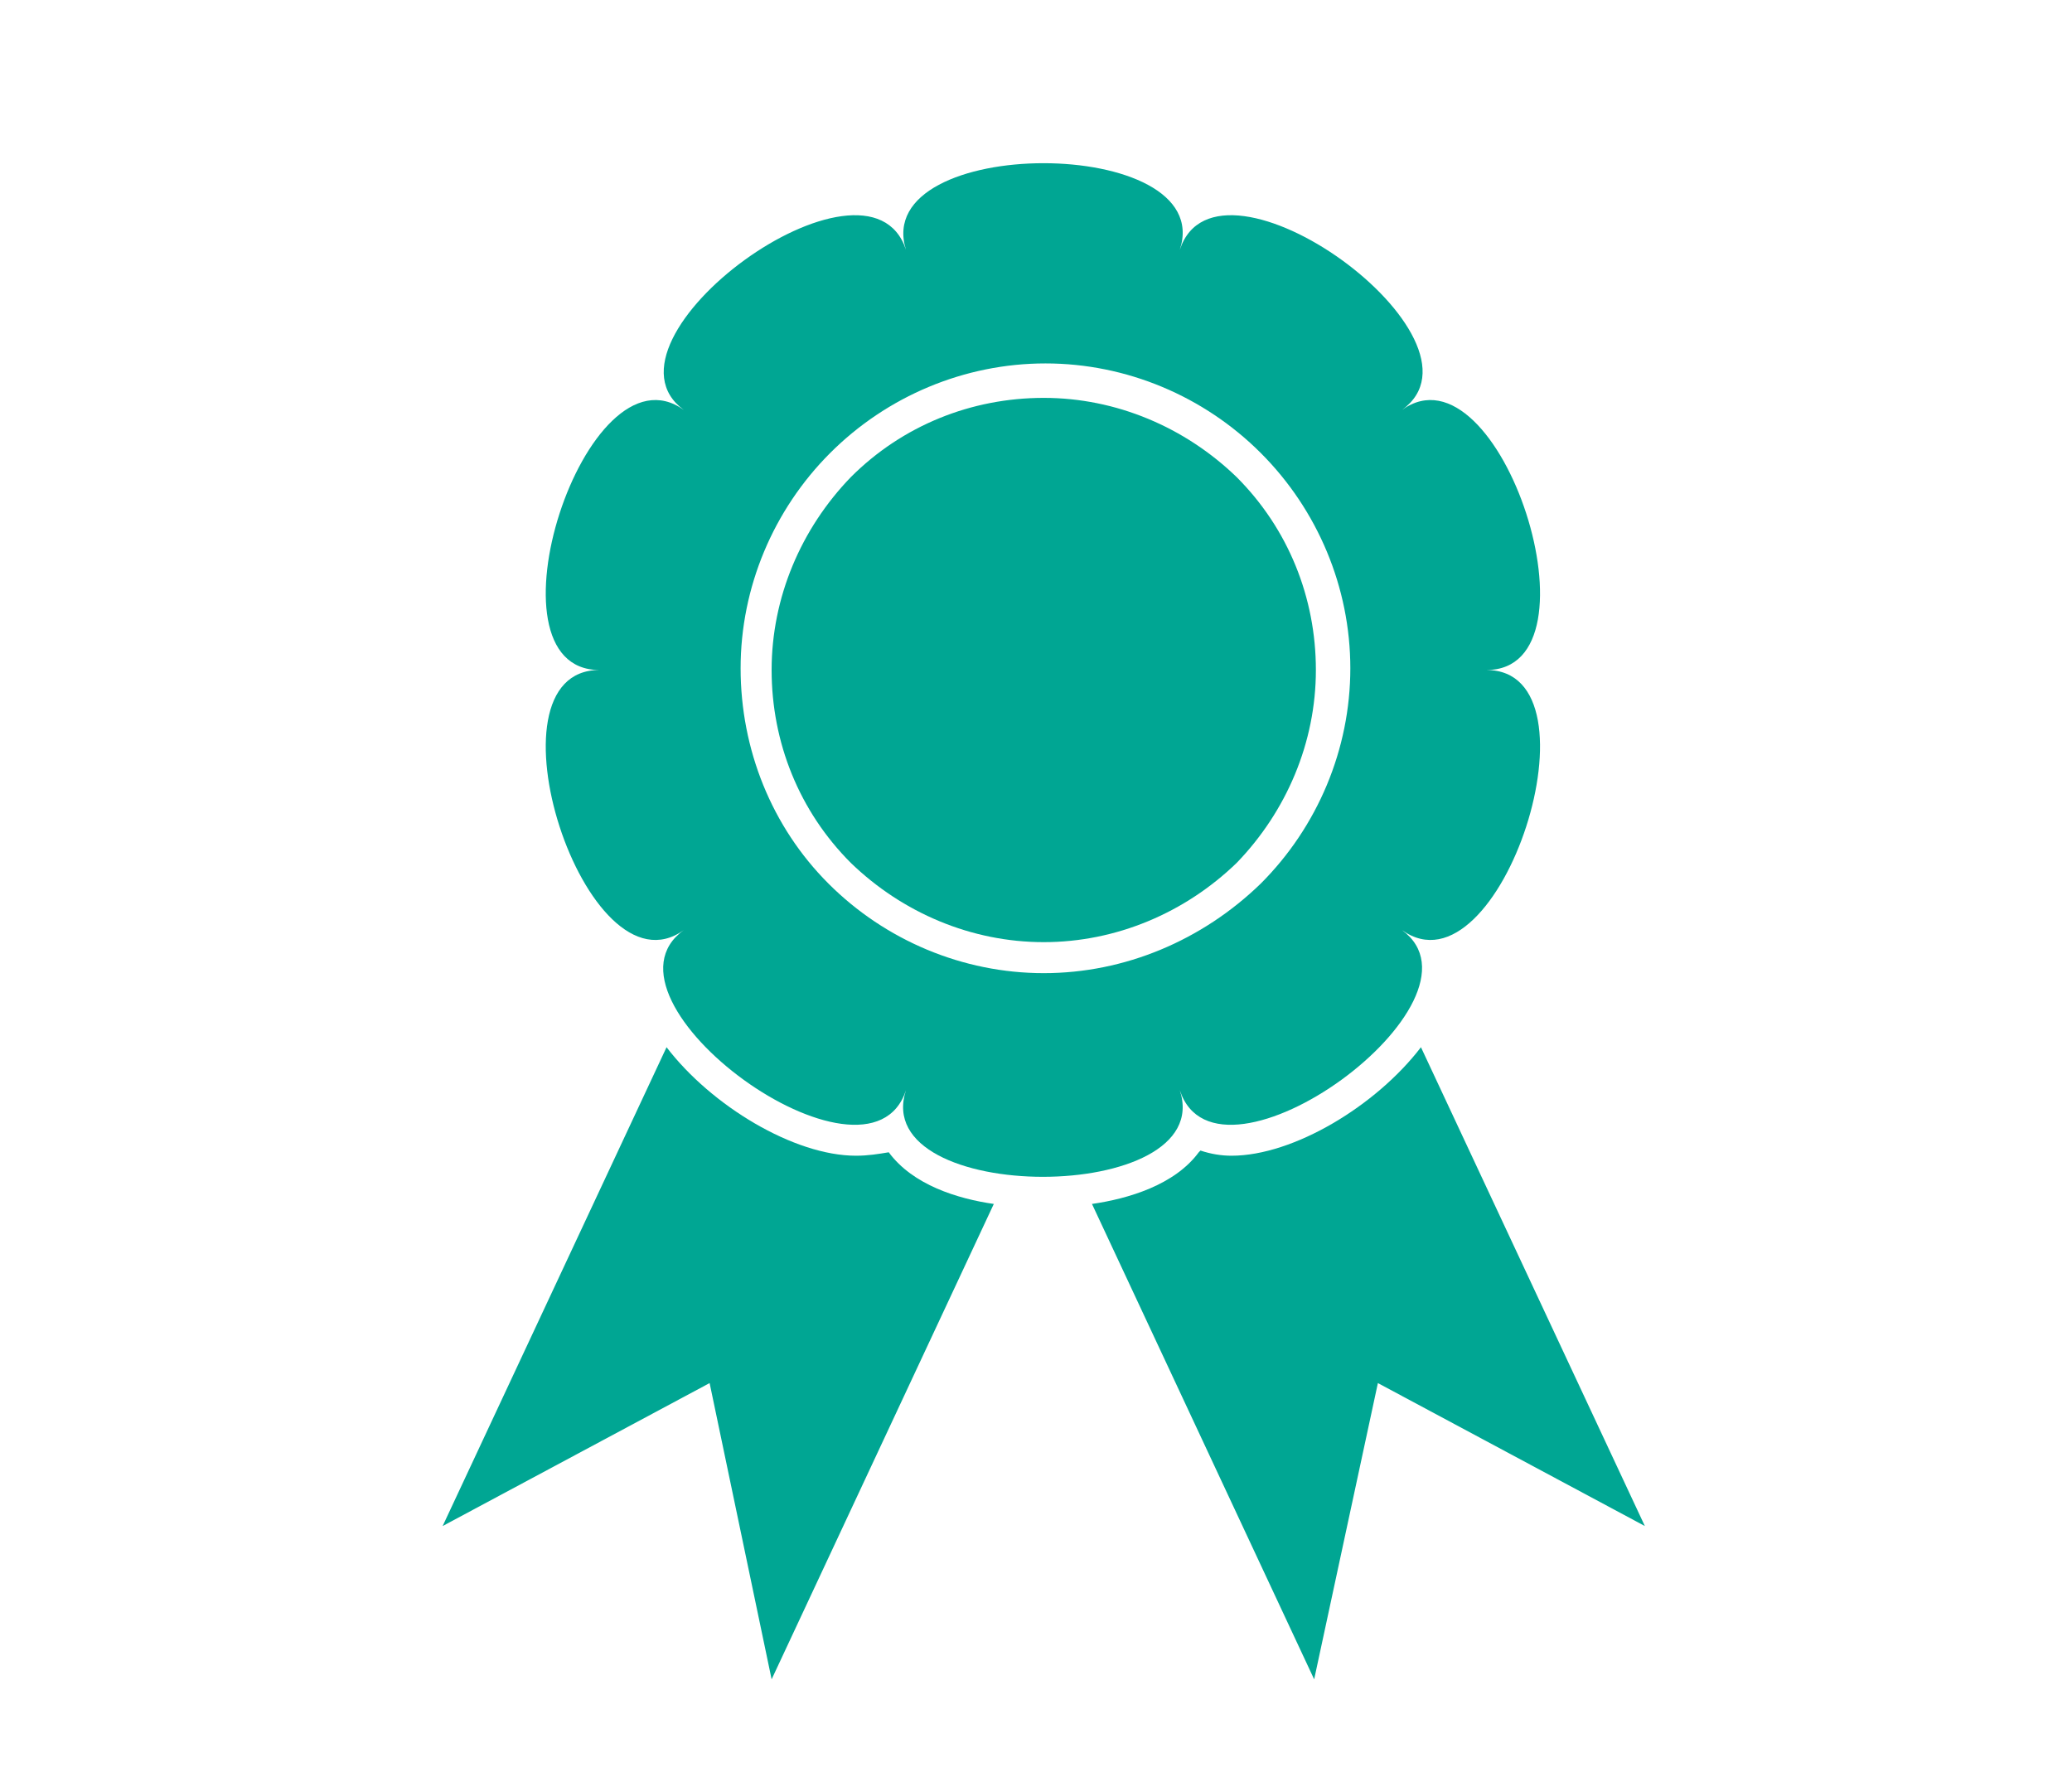 <?xml version="1.0" encoding="utf-8"?>
<!-- Generator: Adobe Illustrator 24.1.3, SVG Export Plug-In . SVG Version: 6.00 Build 0)  -->
<svg version="1.1" id="Layer_1" xmlns="http://www.w3.org/2000/svg" xmlns:xlink="http://www.w3.org/1999/xlink" x="0px" y="0px"
	 viewBox="0 0 120.3 102.9" style="enable-background:new 0 0 120.3 102.9;" xml:space="preserve">
<style type="text/css">
	.st0{fill:#00A693;}
</style>
<path class="st0" d="M82.5,60.8c-2.6,3.4-7.4,6.3-11,6.3c-0.6,0-1.2-0.1-1.8-0.3l-0.1,0.1c-1.4,1.9-4.1,2.7-6.2,3l12.9,27.6L80,80.3
	l15.5,8.3L82.5,60.8z"/>
<path class="st0" d="M51.6,66.9L51.6,66.9c-0.6,0.1-1.2,0.2-1.9,0.2c-3.6,0-8.4-2.9-11-6.3l-13,27.8l15.5-8.3l3.6,17.2l12.9-27.6
	C55.6,69.6,53,68.8,51.6,66.9L51.6,66.9z"/>
<path class="st0" d="M86.3,38.9c7,0,0.8-19.2-4.9-15.1c5.7-4.1-10.7-16-12.9-9.3c2.2-6.7-18-6.7-15.9,0c-2.2-6.7-18.5,5.2-12.9,9.3
	c-5.7-4.1-11.9,15.1-4.9,15.1c-7,0-0.8,19.2,4.9,15.1c-5.7,4.1,10.7,16,12.9,9.3c-2.2,6.7,18.1,6.7,15.9,0C70.7,70,87,58.1,81.4,54
	C87.1,58.1,93.3,38.9,86.3,38.9z M60.6,56.5c-4.7,0-9.2-1.9-12.5-5.2C44.8,48,43,43.5,43,38.8s1.9-9.2,5.2-12.5
	c3.3-3.3,7.8-5.2,12.5-5.2s9.2,1.9,12.5,5.2c3.3,3.3,5.2,7.8,5.2,12.5s-1.9,9.2-5.2,12.5C69.8,54.6,65.3,56.5,60.6,56.5z"/>
<path class="st0" d="M60.6,54.7c-4.2,0-8.2-1.7-11.2-4.6c-3-3-4.6-7-4.6-11.2c0-4.2,1.7-8.2,4.6-11.2c3-3,7-4.6,11.2-4.6
	s8.2,1.7,11.2,4.6c3,3,4.6,7,4.6,11.2c0,4.2-1.7,8.2-4.6,11.2C68.8,53,64.8,54.7,60.6,54.7z"/>
</svg>
